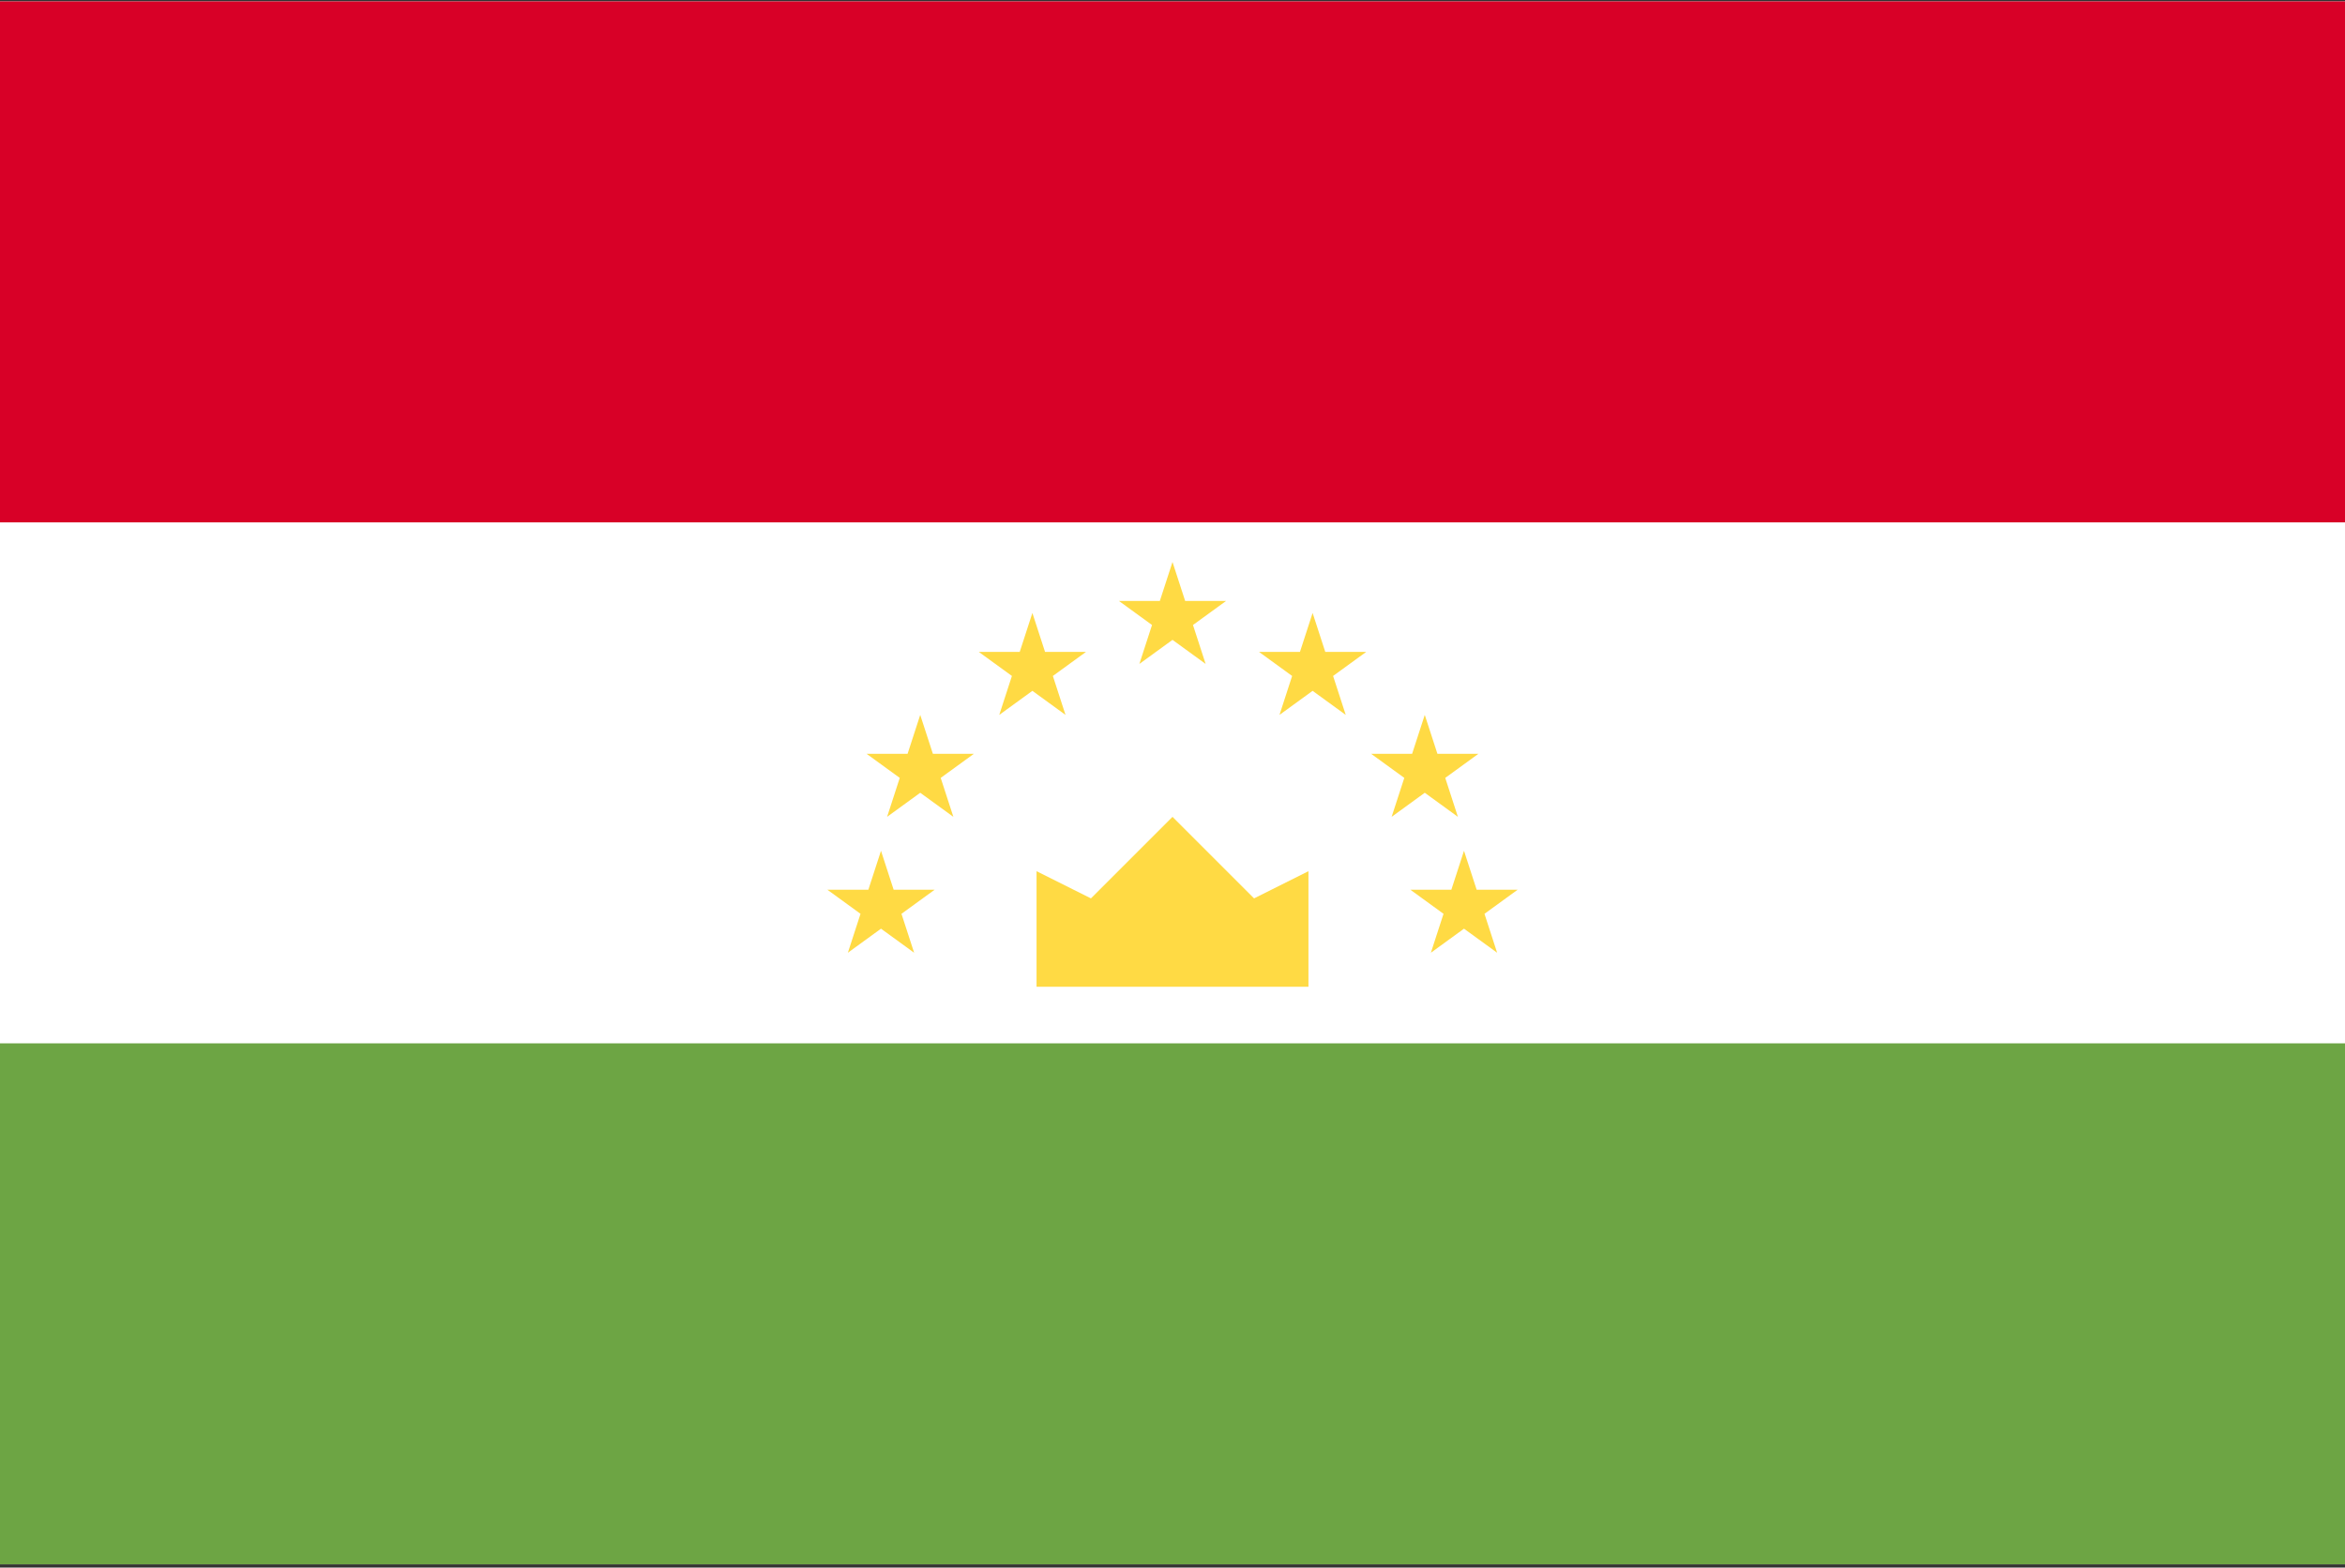 <svg width="513" height="343" viewBox="0 0 513 343" fill="none" xmlns="http://www.w3.org/2000/svg">
<rect x="0" y="0" width="513" height="343" fill="#333333" stroke="none"/>
<g clip-path="url(#clip0_2973_11110)">
<path d="M0 0.3H513V342.292H0V0.3Z" fill="white"/>
<path d="M0 0.3H513V114.297H0V0.3Z" fill="#D80027"/>
<path d="M0 228.295H513V342.292H0V228.295Z" fill="#6DA544"/>
<path d="M226.76 215.905H286.24V190.626L274.344 196.574L256.5 178.731L238.656 196.574L226.76 190.626V215.905ZM192.731 186.165L195.499 194.686H204.457L197.209 199.951L199.978 208.469L192.731 203.204L185.483 208.469L188.251 199.951L181.004 194.686H189.961L192.731 186.165ZM201.313 156.427L204.082 164.946H213.039L205.792 170.211L208.561 178.731L201.313 173.465L194.065 178.731L196.834 170.211L189.587 164.946H198.544L201.313 156.427ZM225.849 134.122L228.618 142.641H237.575L230.328 147.906L233.096 156.427L225.849 151.161L218.601 156.427L221.37 147.906L214.122 142.641H223.08L225.849 134.122ZM320.269 186.165L317.501 194.686H308.544L315.791 199.951L313.022 208.469L320.269 203.204L327.518 208.469L324.749 199.951L331.996 194.686H323.039L320.269 186.165ZM311.687 156.427L308.918 164.946H299.961L307.208 170.211L304.44 178.731L311.687 173.465L318.935 178.731L316.166 170.211L323.413 164.946H314.456L311.687 156.427ZM287.151 134.122L284.382 142.641H275.425L282.672 147.906L279.904 156.427L287.151 151.161L294.399 156.427L291.631 147.906L298.878 142.641H289.92L287.151 134.122ZM256.5 122.969L259.268 131.488H268.227L260.979 136.755L263.747 145.273L256.5 140.009L249.253 145.273L252.021 136.755L244.773 131.488H253.732L256.5 122.969Z" fill="#FFDA44"/>
</g>
<defs>
<clipPath id="clip0_2973_11110">
<rect width="513" height="342" fill="white" transform="translate(0 0.296)"/>
</clipPath>
</defs>
</svg>
